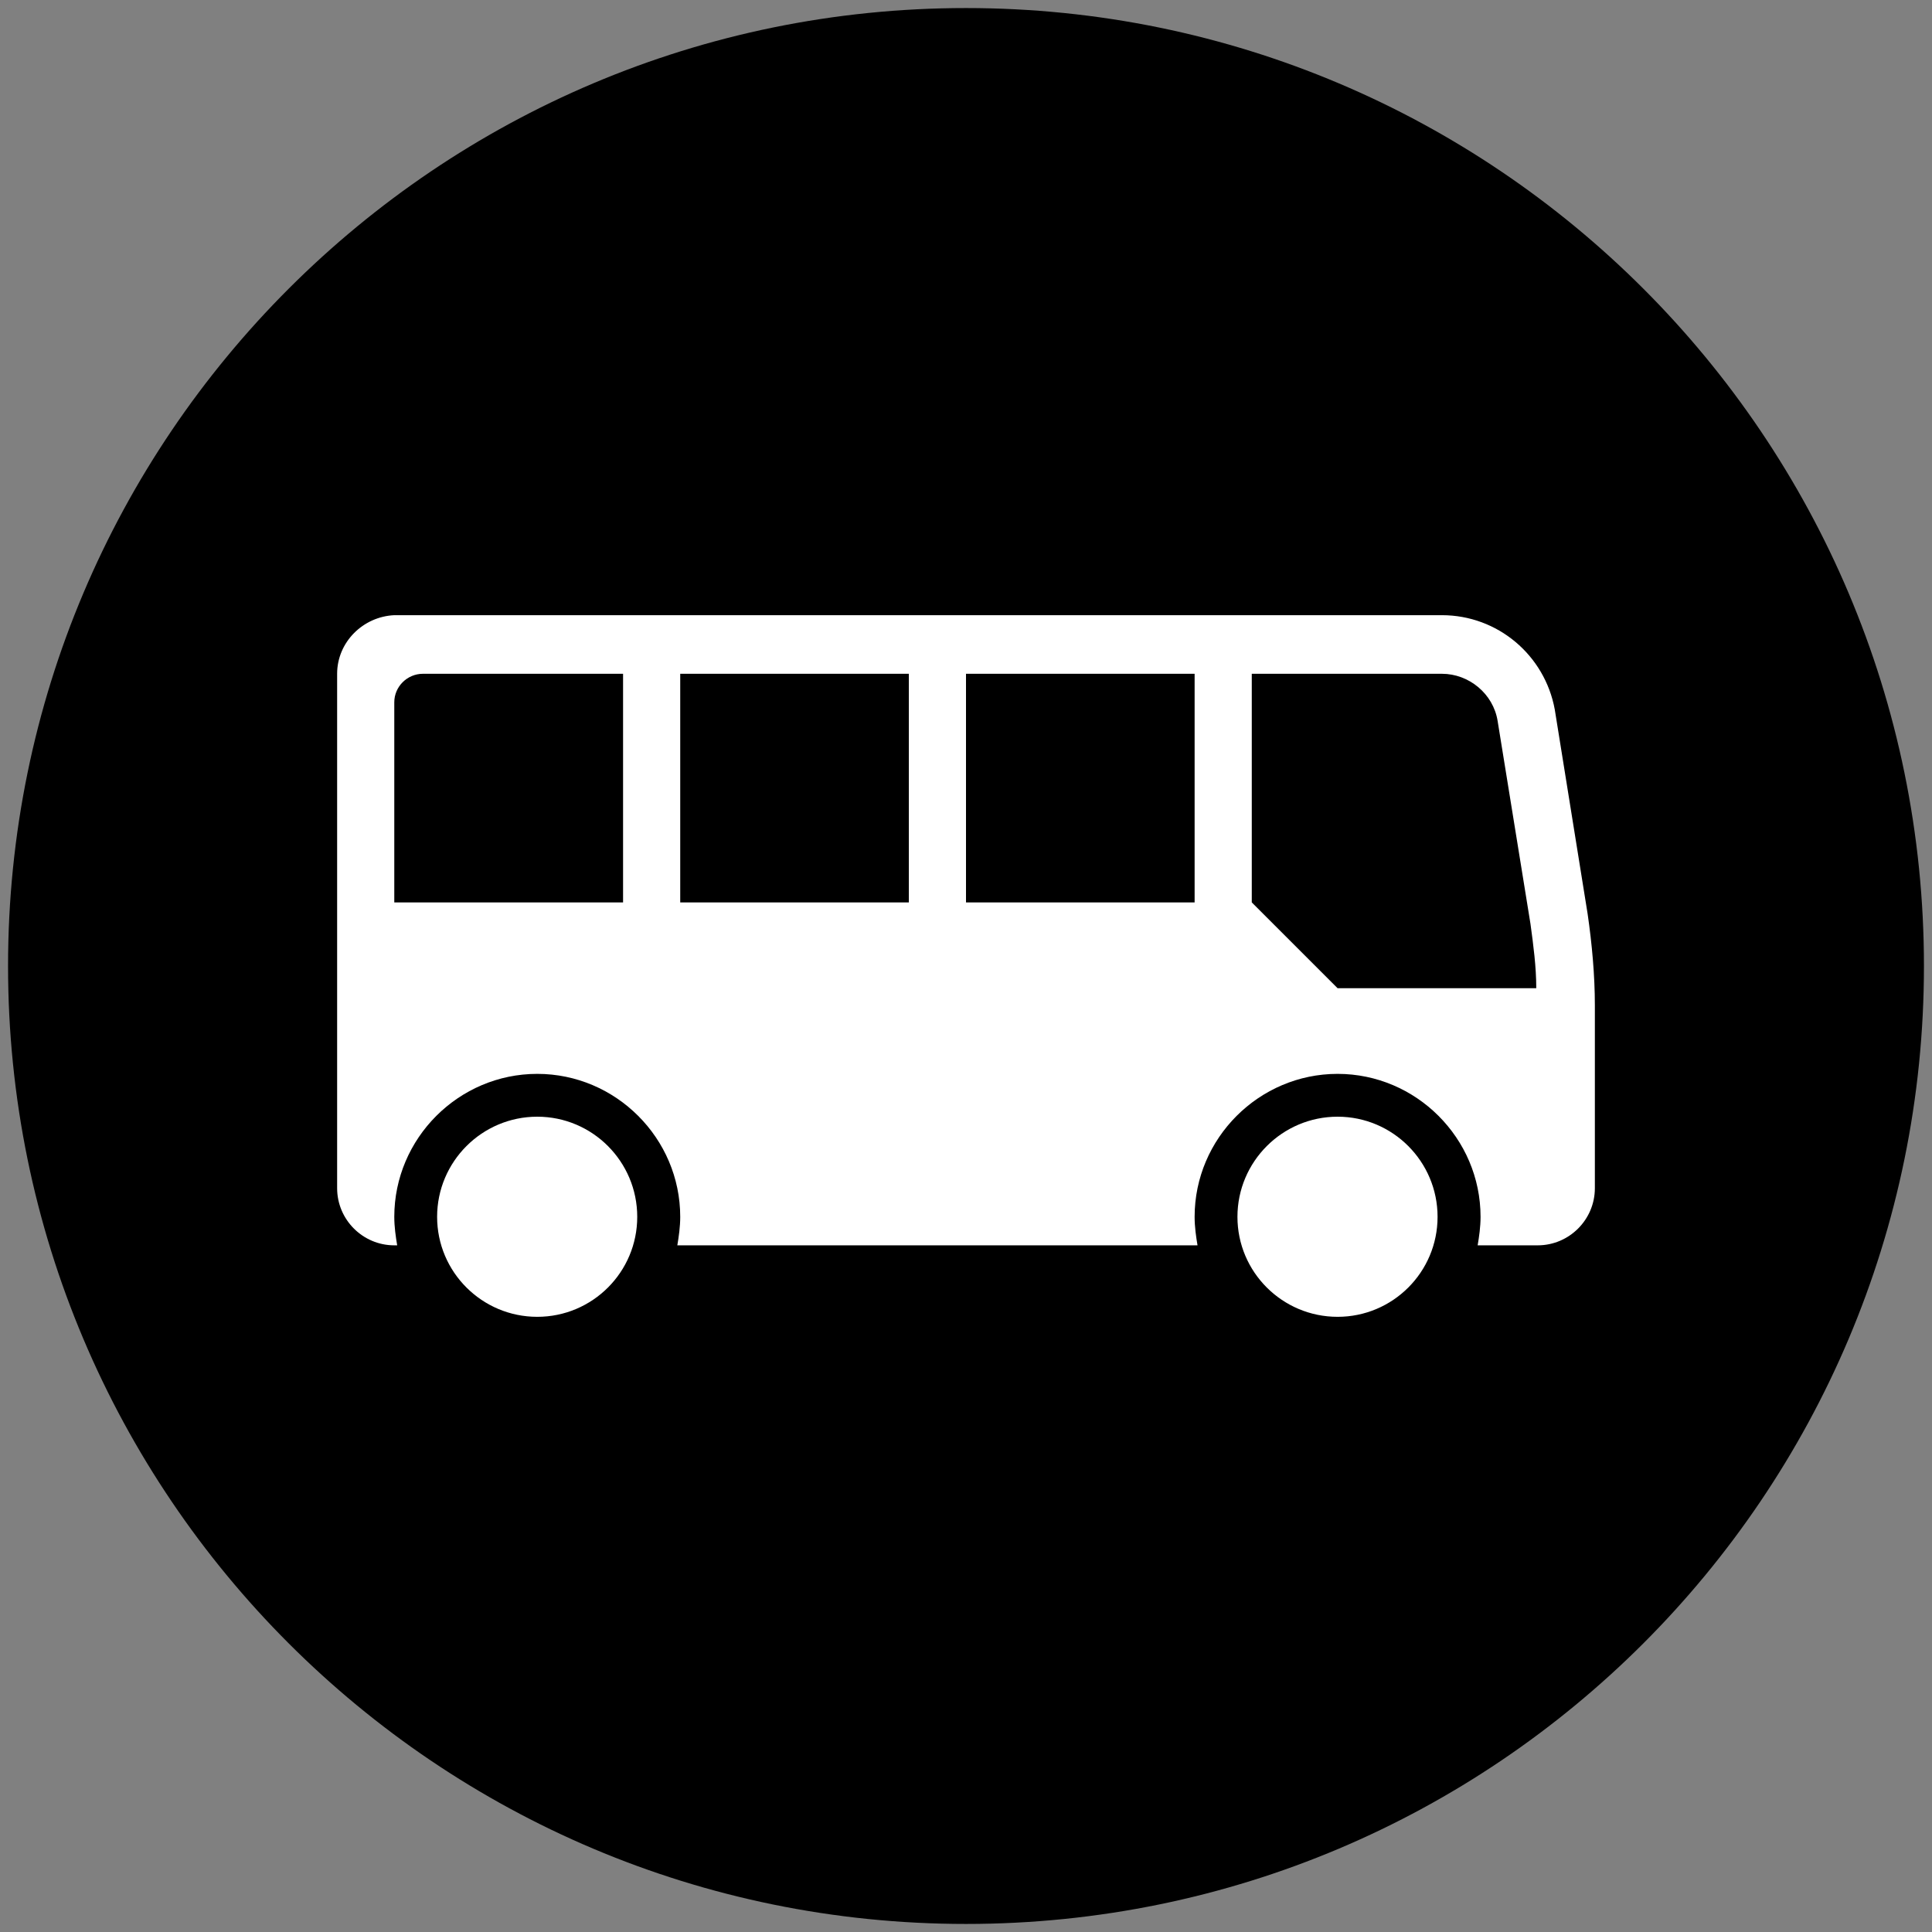 <?xml version="1.0" encoding="UTF-8"?>
<!DOCTYPE svg PUBLIC "-//W3C//DTD SVG 1.1//EN" "http://www.w3.org/Graphics/SVG/1.1/DTD/svg11.dtd">
<!-- Creator: CorelDRAW 2018 (64-Bit) -->
<svg xmlns="http://www.w3.org/2000/svg" xml:space="preserve" width="120px" height="120px" version="1.1" style="shape-rendering:geometricPrecision; text-rendering:geometricPrecision; image-rendering:optimizeQuality; fill-rule:evenodd; clip-rule:evenodd"
viewBox="0 0 120 120"
 xmlns:xlink="http://www.w3.org/1999/xlink">
 <rect x="0" y="0" width="120" height="120" fill="#808080" stroke="none"/>
 <defs>
  <style type="text/css">
   <![CDATA[
    .fil0 {fill:none}
    .fil2 {fill:black}
    .fil1 {fill:white}
   ]]>
  </style>
 </defs>
 <g id="Ramka">
  <circle class="fil0" cx="60" cy="60" r="60"/>
 </g>
 <g id="public_transport_moderna_helenow">
  <path class="fil1" d="M60 5c30.38,0 55,24.62 55,55 0,30.38 -24.62,55 -55,55 -30.38,0 -55,-24.62 -55,-55 0,-30.38 24.62,-55 55,-55z"/>
  <path class="fil2" d="M119.5 60c0,-32.85 -26.64,-59.5 -59.5,-59.5 -32.85,0 -59.5,26.65 -59.5,59.5 0,32.86 26.65,59.5 59.5,59.5 32.86,0 59.5,-26.64 59.5,-59.5zm-95.01 -16.38c0,-0.97 0.8,-1.77 1.78,-1.77l12.43 0 0 14.2 -14.21 0 0 -12.43zm15.09 31.96c0,3.43 -2.78,6.21 -6.21,6.21 -3.43,0 -6.22,-2.78 -6.22,-6.21 0,-3.43 2.79,-6.22 6.22,-6.22 3.43,0 6.21,2.79 6.21,6.22zm49.71 0c0,3.43 -2.78,6.21 -6.21,6.21 -3.43,0 -6.22,-2.78 -6.22,-6.21 0,-3.43 2.79,-6.22 6.22,-6.22 3.43,0 6.21,2.79 6.21,6.22zm-47.04 -33.73l14.2 0 0 14.2 -14.2 0 0 -14.2zm17.75 0l14.2 0 0 14.2 -14.2 0 0 -14.2zm17.75 0l11.81 0c1.68,0 3.19,1.24 3.46,2.93l2.04 12.6c0.18,1.33 0.36,2.66 0.36,4l-12.34 0 -5.33 -5.33 0 -14.2zm-56.81 0l0 31.95c0,1.96 1.6,3.55 3.55,3.55l0.18 0c-0.09,-0.53 -0.18,-1.15 -0.18,-1.77 0,-4.88 4,-8.88 8.88,-8.88 4.88,0 8.88,4 8.88,8.88 0,0.62 -0.09,1.24 -0.18,1.77l32.31 0c-0.09,-0.53 -0.18,-1.15 -0.18,-1.77 0,-4.88 4,-8.88 8.88,-8.88 4.88,0 8.88,4 8.88,8.88 0,0.62 -0.09,1.24 -0.18,1.77l3.73 0c1.95,0 3.55,-1.59 3.55,-3.55l0 -11.36c0,-1.86 -0.18,-3.82 -0.45,-5.68l-2.04 -12.69c-0.62,-3.38 -3.55,-5.86 -7.01,-5.86l-65.07 0c-1.95,0.09 -3.55,1.68 -3.55,3.64z"/>
 </g>
</svg>
